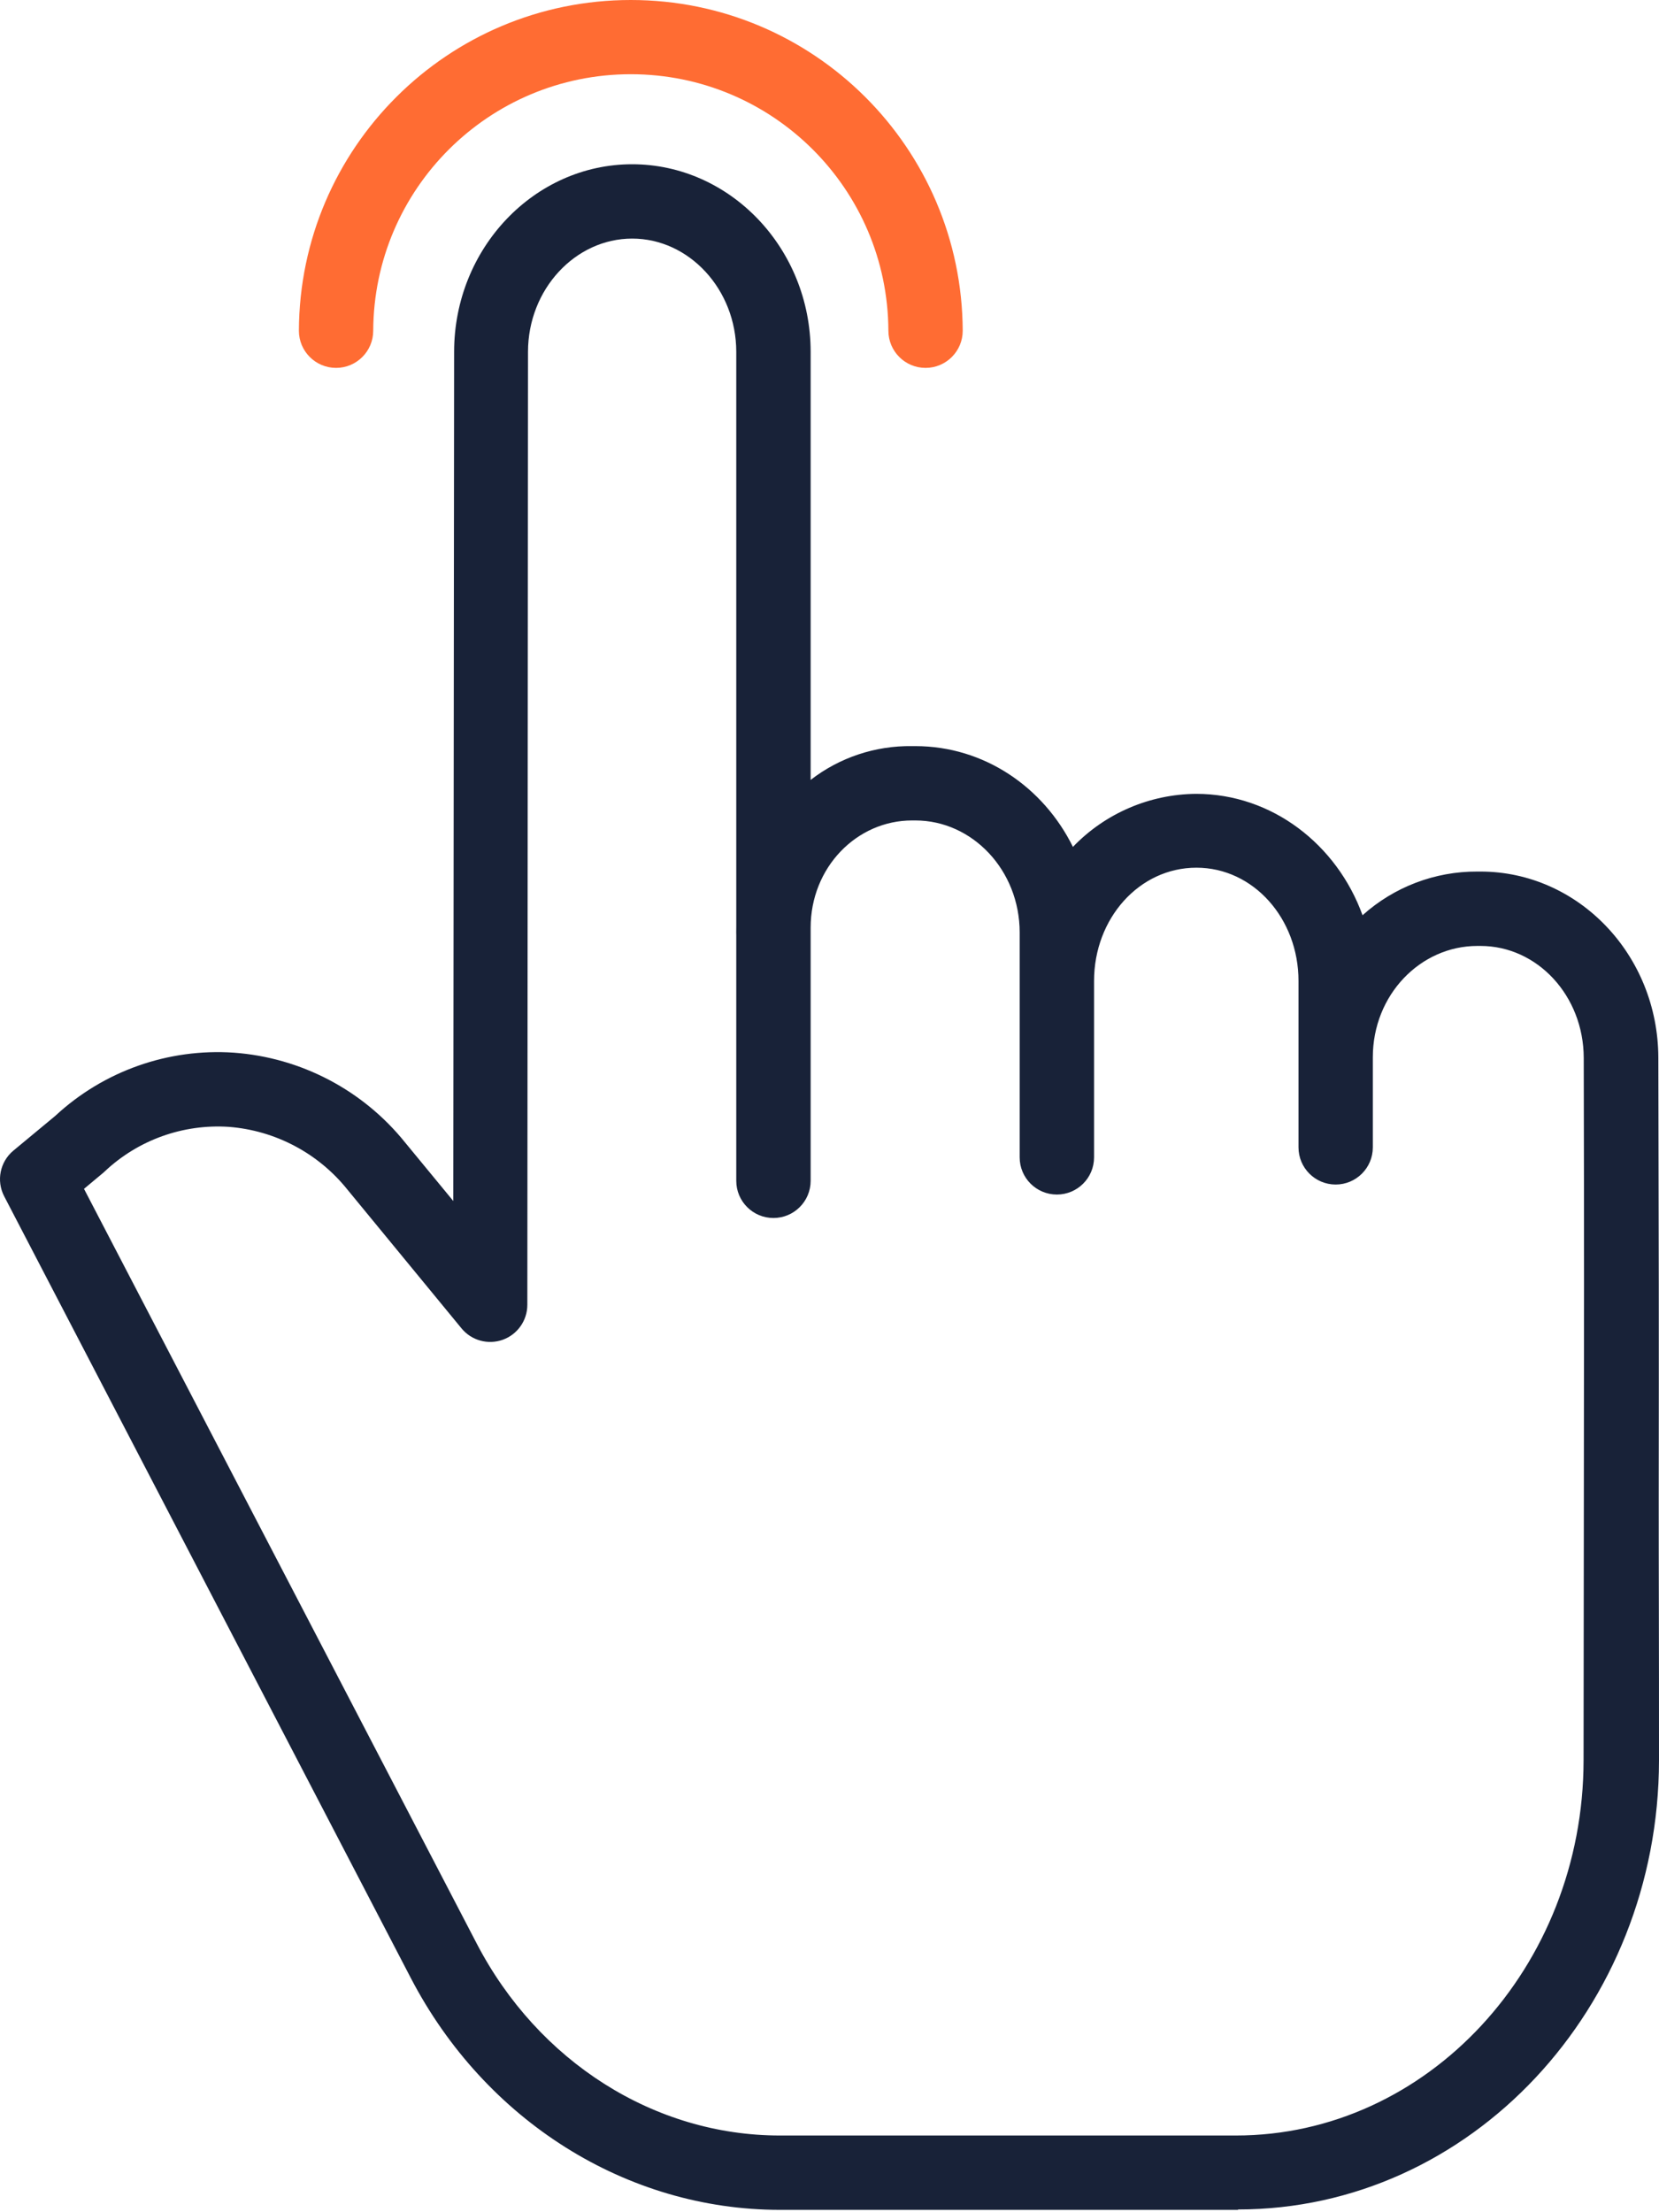 <svg width="30" height="40" viewBox="0 0 30 40" fill="none" xmlns="http://www.w3.org/2000/svg">
<path d="M26.772 15.759H26.715C25.949 15.755 25.209 16.037 24.639 16.549C24.177 15.272 23.004 14.354 21.631 14.354C20.789 14.36 19.985 14.706 19.402 15.313C18.866 14.227 17.79 13.491 16.553 13.491H16.493C15.83 13.481 15.183 13.696 14.659 14.102V6.362C14.659 4.491 13.202 2.97 11.431 2.97C9.662 2.97 8.213 4.49 8.212 6.36L8.197 21.716L7.328 20.661C6.566 19.712 5.444 19.123 4.231 19.034C3.042 18.952 1.872 19.366 0.999 20.177L0.243 20.804C-0.001 21.006 -0.07 21.351 0.076 21.631L7.428 35.764C8.772 38.346 11.33 39.957 14.103 39.957H22.388V39.95C26.589 39.95 29.995 36.305 30 31.829C30.001 29.826 29.994 28.333 29.995 27.124C29.999 23.887 29.996 22.693 29.988 19.127C29.984 17.261 28.538 15.759 26.772 15.759ZM28.641 27.119C28.64 28.329 28.638 29.828 28.636 31.83C28.632 35.566 25.812 38.613 22.349 38.613H14.103C11.833 38.613 9.733 37.279 8.621 35.143L1.519 21.496L1.87 21.203C1.878 21.196 1.887 21.188 1.895 21.18C2.498 20.612 3.31 20.321 4.136 20.375C4.98 20.44 5.759 20.853 6.287 21.515L8.345 24.018C8.525 24.238 8.823 24.32 9.091 24.225C9.358 24.129 9.536 23.876 9.536 23.592L9.548 6.36C9.549 5.232 10.402 4.314 11.432 4.314C12.461 4.314 13.314 5.233 13.314 6.362V16.752C13.314 16.788 13.313 16.824 13.313 16.861C13.313 16.877 13.314 16.893 13.314 16.908V21.351C13.314 21.722 13.615 22.023 13.986 22.023C14.358 22.023 14.659 21.722 14.659 21.351V16.774C14.659 15.686 15.49 14.835 16.493 14.835H16.553C17.582 14.835 18.439 15.733 18.439 16.862V20.927C18.439 21.298 18.74 21.599 19.112 21.599C19.483 21.599 19.784 21.298 19.784 20.927V17.737C19.784 16.608 20.6 15.689 21.635 15.689C22.665 15.689 23.481 16.608 23.481 17.737V20.746C23.481 21.117 23.782 21.418 24.153 21.418C24.524 21.418 24.825 21.117 24.825 20.746V19.117C24.825 17.988 25.686 17.104 26.715 17.104H26.772C27.799 17.104 28.636 18.003 28.639 19.128C28.647 22.692 28.645 23.885 28.641 27.119Z" fill="#182238"/>
<path d="M6.077 6.652C6.448 6.652 6.749 6.351 6.749 5.98C6.76 3.415 8.842 1.342 11.407 1.342C13.972 1.342 16.054 3.415 16.065 5.98C16.065 6.351 16.366 6.652 16.737 6.652C17.108 6.652 17.409 6.351 17.409 5.98C17.396 2.674 14.713 0 11.407 0C8.101 0 5.417 2.674 5.405 5.98C5.405 6.351 5.706 6.652 6.077 6.652Z" fill="#FF6C33"/>
</svg>
